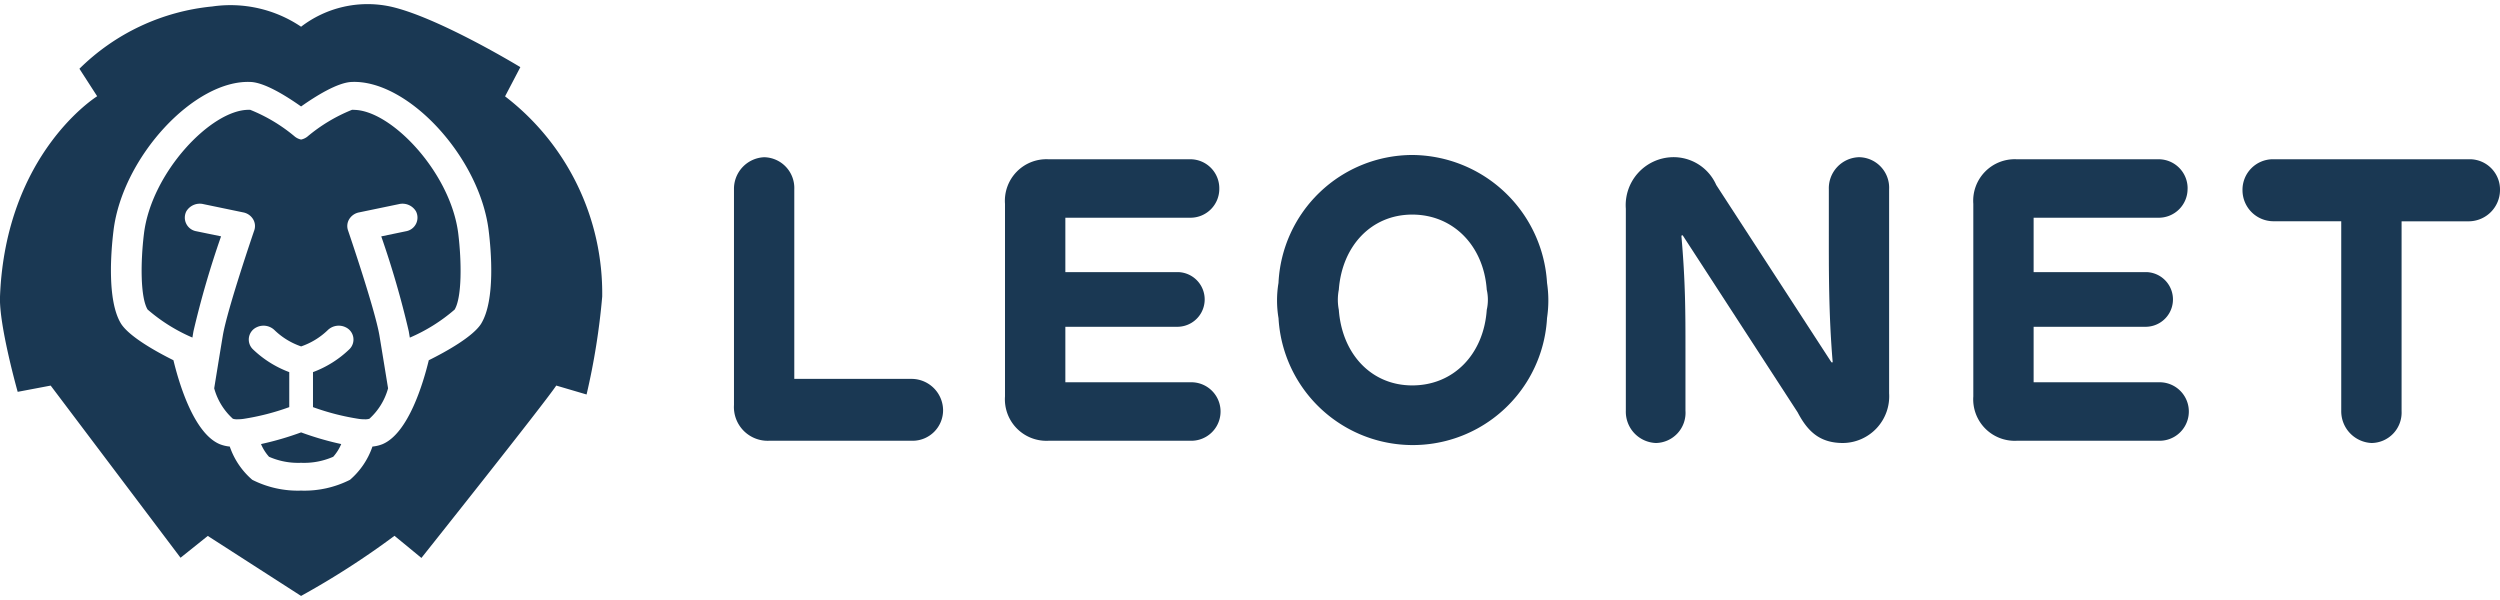 <svg id="Ebene_1" data-name="Ebene 1" xmlns="http://www.w3.org/2000/svg" viewBox="0 0 200 48"><defs><style>.cls-1{fill:#1a3853;}.cls-2{fill:none;}</style></defs><title>___</title><path class="cls-1" d="M28.291,8.785c-.044,0-.085,0-.129,0a13.185,13.185,0,0,0-3.589,2.159,1.232,1.232,0,0,1-.485.22,1.216,1.216,0,0,1-.481-.22,13.172,13.172,0,0,0-3.591-2.159c-.042,0-.085,0-.127,0-3,0-7.776,5.024-8.372,9.908-.273,2.232-.3,5.083.291,6.068a13.721,13.721,0,0,0,3.585,2.244c.032-.192.06-.366.086-.51a73.7,73.7,0,0,1,2.206-7.587L15.706,18.5a1.107,1.107,0,0,1-.8-1.593,1.254,1.254,0,0,1,1.373-.576l3.19.663a1.178,1.178,0,0,1,.773.534,1.059,1.059,0,0,1,.1.9c-.023.064-2.167,6.328-2.516,8.42-.182,1.076-.613,3.743-.69,4.218a5.084,5.084,0,0,0,1.494,2.434,1.066,1.066,0,0,0,.36.044,4.051,4.051,0,0,0,.461-.03,19.271,19.271,0,0,0,3.69-.944v-2.8a8.448,8.448,0,0,1-2.9-1.819,1.083,1.083,0,0,1,.284-1.767,1.263,1.263,0,0,1,1.426.216,5.726,5.726,0,0,0,2.139,1.313A5.756,5.756,0,0,0,26.231,26.4a1.26,1.26,0,0,1,1.425-.216,1.083,1.083,0,0,1,.283,1.767,8.416,8.416,0,0,1-2.9,1.819v2.8a19.321,19.321,0,0,0,3.692.944,3.257,3.257,0,0,0,.459.03,1.079,1.079,0,0,0,.362-.044,5.115,5.115,0,0,0,1.494-2.434c-.077-.475-.51-3.142-.69-4.218-.351-2.092-2.494-8.356-2.515-8.42a1.058,1.058,0,0,1,.1-.9,1.183,1.183,0,0,1,.774-.534l3.192-.663a1.253,1.253,0,0,1,1.371.576,1.106,1.106,0,0,1-.8,1.593l-1.977.411A73.955,73.955,0,0,1,32.7,26.5c.024.144.054.318.085.51a13.733,13.733,0,0,0,3.586-2.244c.589-.985.564-3.836.291-6.068-.6-4.884-5.372-9.908-8.372-9.908"/><path class="cls-1" d="M40.405,7.708l1.223-2.337S34.988,1.332,31.187.513a8.732,8.732,0,0,0-7.1,1.625,10.1,10.1,0,0,0-7.1-1.621A17.516,17.516,0,0,0,6.354,5.5l1.42,2.2S.453,12.227,0,23.726c-.091,2.291,1.415,7.621,1.415,7.621l2.639-.5L14.443,44.619l2.18-1.745,7.462,4.8a65.327,65.327,0,0,0,7.474-4.81l2.154,1.771S43.609,32.2,44.5,30.845l2.426.714a55.361,55.361,0,0,0,1.251-7.833A19.862,19.862,0,0,0,40.405,7.708M38.516,25.857c-.638,1.066-2.877,2.3-4.213,2.962-.447,1.846-1.637,5.841-3.7,6.713a2.946,2.946,0,0,1-.808.193A6.116,6.116,0,0,1,28,38.384a8.066,8.066,0,0,1-3.91.864,8.049,8.049,0,0,1-3.908-.864,6.109,6.109,0,0,1-1.8-2.659,2.929,2.929,0,0,1-.807-.193c-2.068-.872-3.255-4.867-3.7-6.713-1.338-.665-3.576-1.9-4.215-2.962-1.112-1.866-.776-5.81-.578-7.419.719-5.884,6.49-12.1,10.986-11.88,1.12.056,2.824,1.114,4.019,1.959,1.193-.845,2.9-1.9,4.019-1.959,4.5-.225,10.269,6,10.987,11.88.2,1.609.535,5.553-.579,7.419"/><path class="cls-1" d="M20.881,35.525a3.652,3.652,0,0,0,.639,1.015,5.77,5.77,0,0,0,2.568.484,5.793,5.793,0,0,0,2.572-.484,3.68,3.68,0,0,0,.638-1.015,24.323,24.323,0,0,1-3.21-.934,24.315,24.315,0,0,1-3.207.934"/><path class="cls-1" d="M63.543,15.141V30.312H73A2.529,2.529,0,0,1,75.447,32.8,2.442,2.442,0,0,1,73,35.261H61.51a2.7,2.7,0,0,1-2.792-2.868V15.141a2.529,2.529,0,0,1,2.413-2.563,2.461,2.461,0,0,1,2.412,2.563"/><path class="cls-1" d="M97.544,15.087a2.306,2.306,0,0,1-2.309,2.331H85.228v4.35h9.025a2.188,2.188,0,0,1,0,4.374H85.228v4.439H95.305a2.34,2.34,0,0,1,0,4.68H83.867A3.319,3.319,0,0,1,80.4,31.71v-15.4a3.323,3.323,0,0,1,3.464-3.569H95.235a2.321,2.321,0,0,1,2.309,2.349"/><path class="cls-1" d="M102.279,25.435a8.542,8.542,0,0,1,0-2.8,10.746,10.746,0,0,1,10.7-10.236,10.875,10.875,0,0,1,10.784,10.236,9.459,9.459,0,0,1,0,2.8,10.757,10.757,0,0,1-21.482,0m16.659-.644a3.676,3.676,0,0,0,0-1.617c-.242-3.5-2.67-6.007-5.961-6.007-3.273,0-5.615,2.51-5.873,6.007a4.189,4.189,0,0,0,0,1.617c.258,3.53,2.6,6.042,5.873,6.042,3.325,0,5.719-2.512,5.961-6.042"/><path class="cls-1" d="M137.3,14.8l9.216,14.185h.1c-.327-3.854-.309-7.415-.309-10.571V15.141a2.485,2.485,0,0,1,2.412-2.565,2.441,2.441,0,0,1,2.41,2.565V31.459a3.735,3.735,0,0,1-3.686,3.981c-1.825,0-2.808-.879-3.633-2.456l-9.2-14.167-.1.036c.327,3.711.327,6.159.327,9.136v4.868a2.415,2.415,0,0,1-2.36,2.583,2.5,2.5,0,0,1-2.41-2.583V16.7a3.837,3.837,0,0,1,3.685-4.124A3.73,3.73,0,0,1,137.3,14.8"/><path class="cls-1" d="M175.006,15.087a2.306,2.306,0,0,1-2.309,2.331H162.69v4.35h9.025a2.188,2.188,0,0,1,0,4.374H162.69v4.439h10.077a2.34,2.34,0,0,1,0,4.68H161.329a3.319,3.319,0,0,1-3.464-3.551v-15.4a3.323,3.323,0,0,1,3.464-3.569H172.7a2.321,2.321,0,0,1,2.309,2.349"/><path class="cls-1" d="M200,15.23a2.514,2.514,0,0,1-2.446,2.474h-5.427V32.893a2.433,2.433,0,0,1-2.4,2.547,2.54,2.54,0,0,1-2.428-2.547V17.7h-5.443A2.483,2.483,0,0,1,179.4,15.23a2.442,2.442,0,0,1,2.464-2.491h15.693A2.426,2.426,0,0,1,200,15.23"/><rect class="cls-2" width="200" height="48"/></svg>